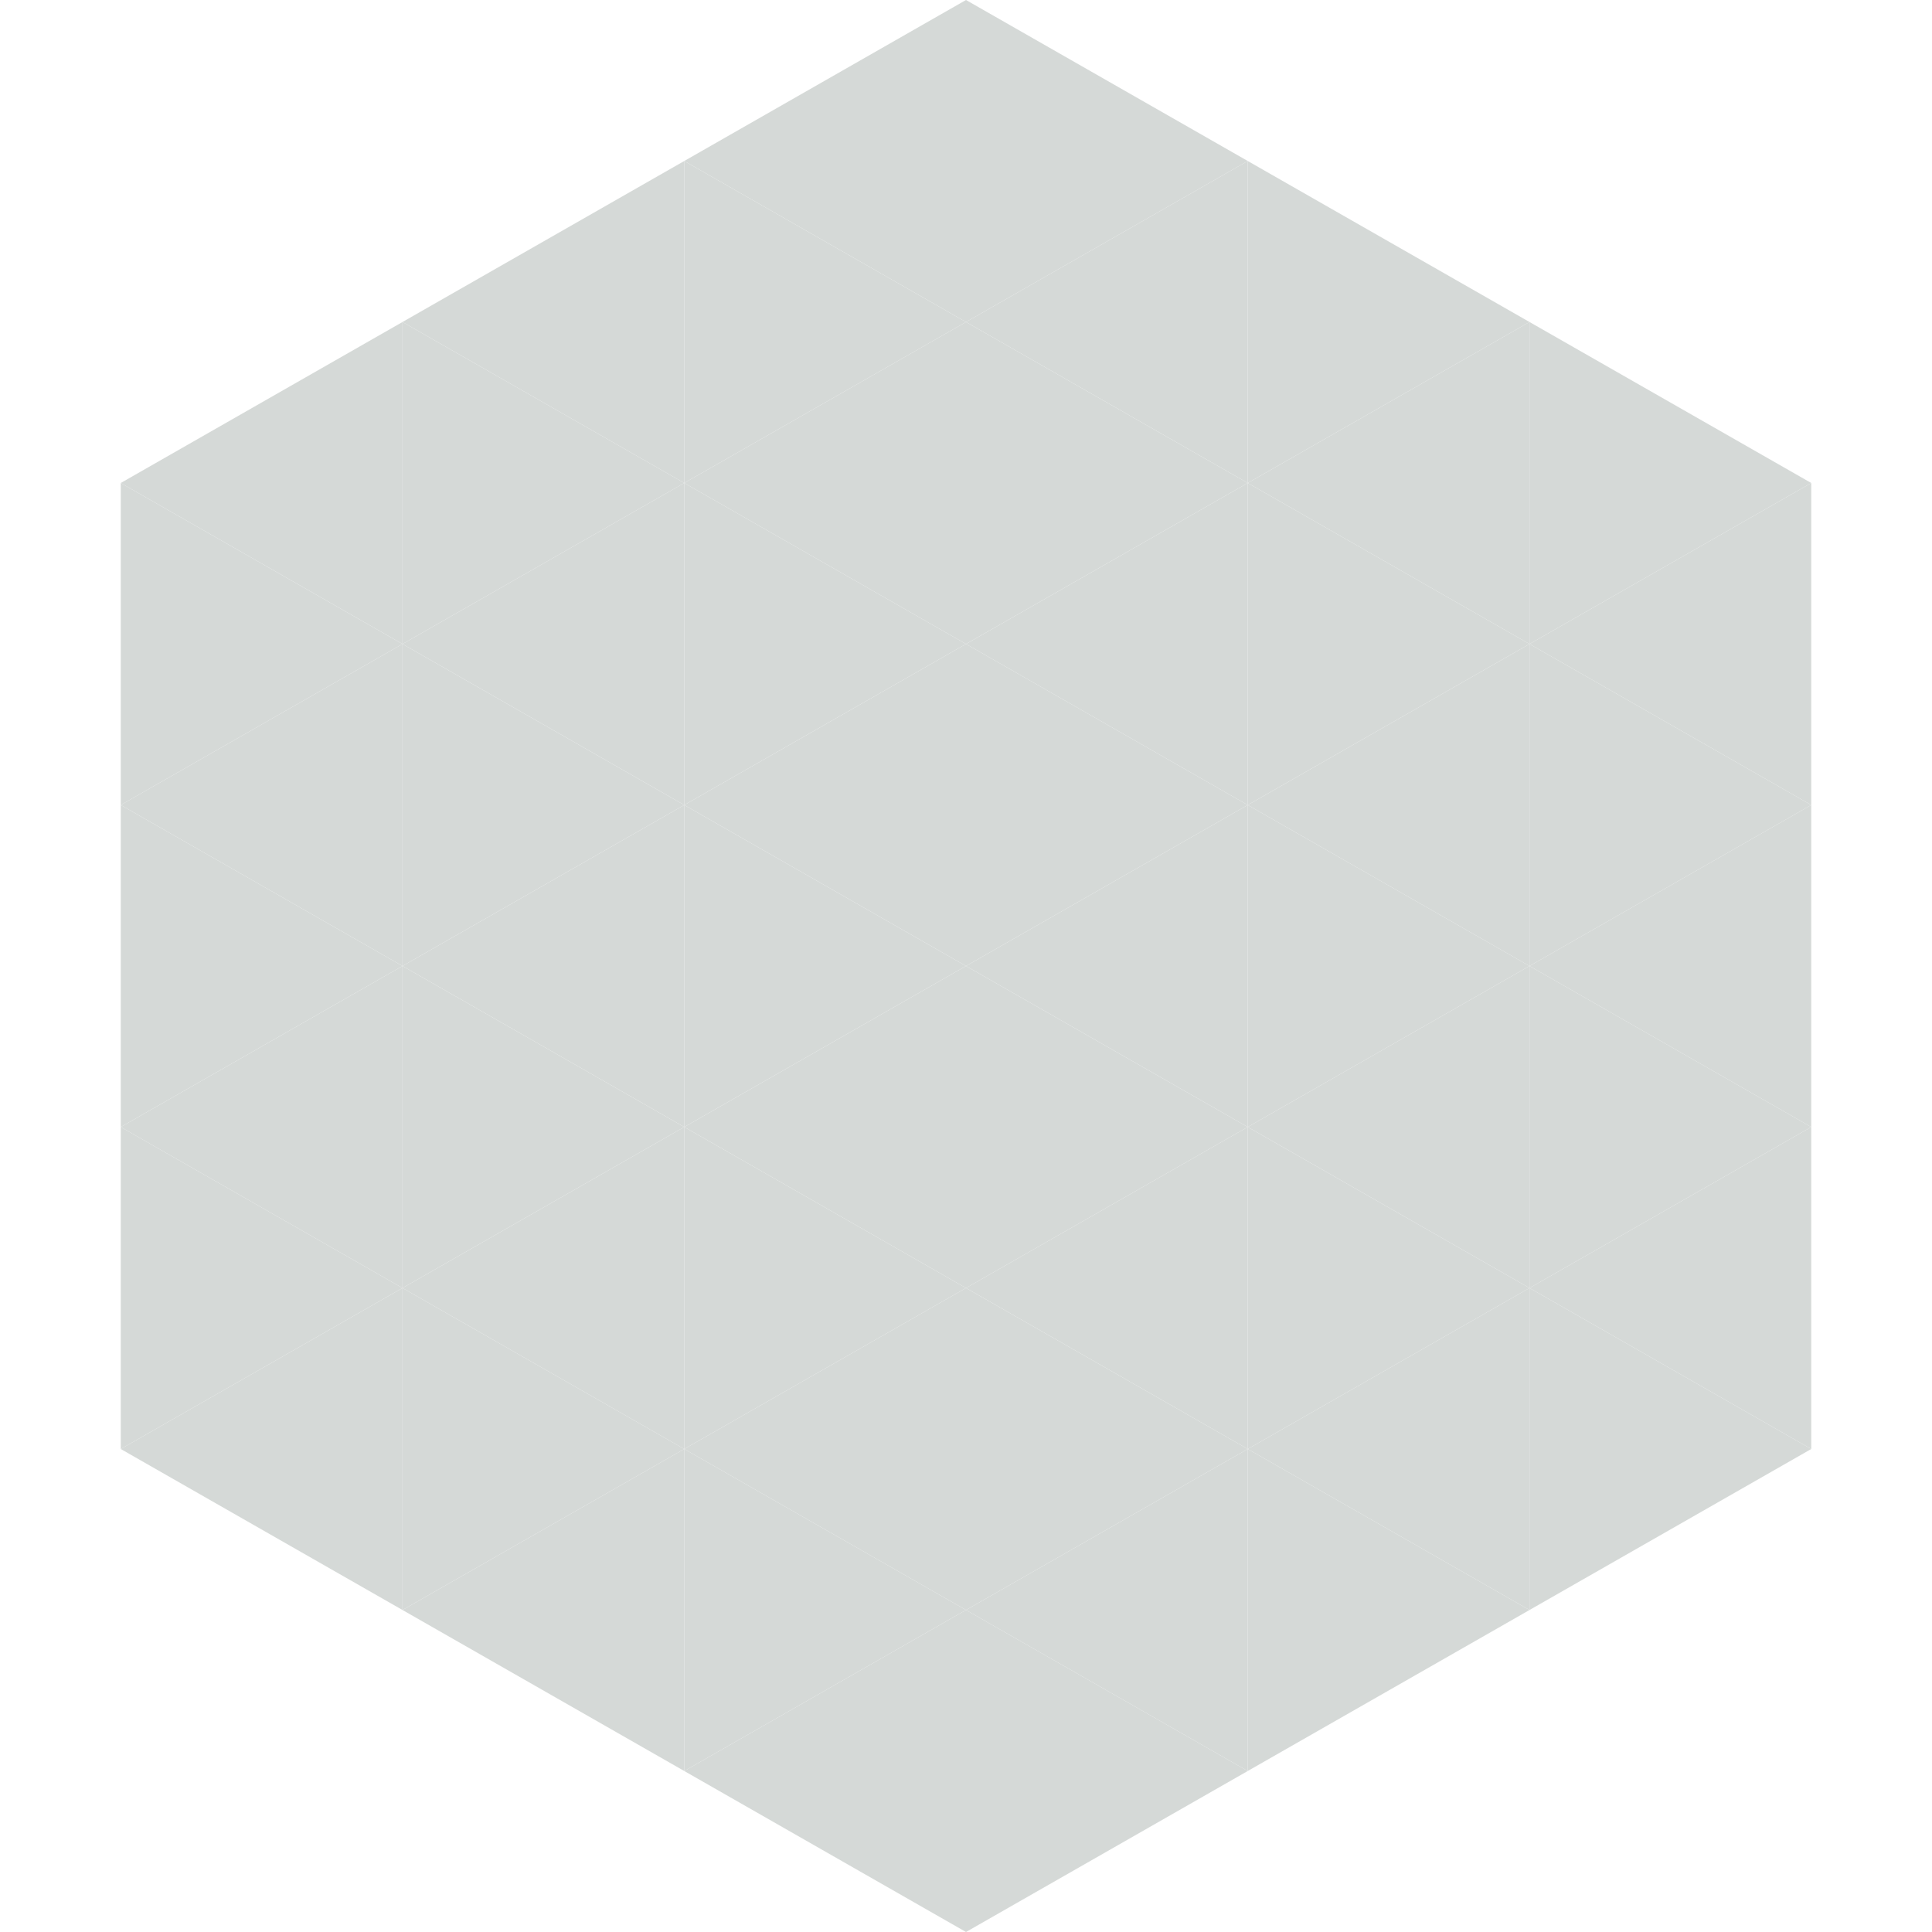 <?xml version="1.0"?>
<!-- Generated by SVGo -->
<svg width="240" height="240"
     xmlns="http://www.w3.org/2000/svg"
     xmlns:xlink="http://www.w3.org/1999/xlink">
<polygon points="50,40 15,60 50,80" style="fill:rgb(213,217,215)" />
<polygon points="190,40 225,60 190,80" style="fill:rgb(213,217,215)" />
<polygon points="15,60 50,80 15,100" style="fill:rgb(213,217,215)" />
<polygon points="225,60 190,80 225,100" style="fill:rgb(213,217,215)" />
<polygon points="50,80 15,100 50,120" style="fill:rgb(213,217,215)" />
<polygon points="190,80 225,100 190,120" style="fill:rgb(213,217,215)" />
<polygon points="15,100 50,120 15,140" style="fill:rgb(213,217,215)" />
<polygon points="225,100 190,120 225,140" style="fill:rgb(213,217,215)" />
<polygon points="50,120 15,140 50,160" style="fill:rgb(213,217,215)" />
<polygon points="190,120 225,140 190,160" style="fill:rgb(213,217,215)" />
<polygon points="15,140 50,160 15,180" style="fill:rgb(213,217,215)" />
<polygon points="225,140 190,160 225,180" style="fill:rgb(213,217,215)" />
<polygon points="50,160 15,180 50,200" style="fill:rgb(213,217,215)" />
<polygon points="190,160 225,180 190,200" style="fill:rgb(213,217,215)" />
<polygon points="15,180 50,200 15,220" style="fill:rgb(255,255,255); fill-opacity:0" />
<polygon points="225,180 190,200 225,220" style="fill:rgb(255,255,255); fill-opacity:0" />
<polygon points="50,0 85,20 50,40" style="fill:rgb(255,255,255); fill-opacity:0" />
<polygon points="190,0 155,20 190,40" style="fill:rgb(255,255,255); fill-opacity:0" />
<polygon points="85,20 50,40 85,60" style="fill:rgb(213,217,215)" />
<polygon points="155,20 190,40 155,60" style="fill:rgb(213,217,215)" />
<polygon points="50,40 85,60 50,80" style="fill:rgb(213,217,215)" />
<polygon points="190,40 155,60 190,80" style="fill:rgb(213,217,215)" />
<polygon points="85,60 50,80 85,100" style="fill:rgb(213,217,215)" />
<polygon points="155,60 190,80 155,100" style="fill:rgb(213,217,215)" />
<polygon points="50,80 85,100 50,120" style="fill:rgb(213,217,215)" />
<polygon points="190,80 155,100 190,120" style="fill:rgb(213,217,215)" />
<polygon points="85,100 50,120 85,140" style="fill:rgb(213,217,215)" />
<polygon points="155,100 190,120 155,140" style="fill:rgb(213,217,215)" />
<polygon points="50,120 85,140 50,160" style="fill:rgb(213,217,215)" />
<polygon points="190,120 155,140 190,160" style="fill:rgb(213,217,215)" />
<polygon points="85,140 50,160 85,180" style="fill:rgb(213,217,215)" />
<polygon points="155,140 190,160 155,180" style="fill:rgb(213,217,215)" />
<polygon points="50,160 85,180 50,200" style="fill:rgb(213,217,215)" />
<polygon points="190,160 155,180 190,200" style="fill:rgb(213,217,215)" />
<polygon points="85,180 50,200 85,220" style="fill:rgb(213,217,215)" />
<polygon points="155,180 190,200 155,220" style="fill:rgb(213,217,215)" />
<polygon points="120,0 85,20 120,40" style="fill:rgb(213,217,215)" />
<polygon points="120,0 155,20 120,40" style="fill:rgb(213,217,215)" />
<polygon points="85,20 120,40 85,60" style="fill:rgb(213,217,215)" />
<polygon points="155,20 120,40 155,60" style="fill:rgb(213,217,215)" />
<polygon points="120,40 85,60 120,80" style="fill:rgb(213,217,215)" />
<polygon points="120,40 155,60 120,80" style="fill:rgb(213,217,215)" />
<polygon points="85,60 120,80 85,100" style="fill:rgb(213,217,215)" />
<polygon points="155,60 120,80 155,100" style="fill:rgb(213,217,215)" />
<polygon points="120,80 85,100 120,120" style="fill:rgb(213,217,215)" />
<polygon points="120,80 155,100 120,120" style="fill:rgb(213,217,215)" />
<polygon points="85,100 120,120 85,140" style="fill:rgb(213,217,215)" />
<polygon points="155,100 120,120 155,140" style="fill:rgb(213,217,215)" />
<polygon points="120,120 85,140 120,160" style="fill:rgb(213,217,215)" />
<polygon points="120,120 155,140 120,160" style="fill:rgb(213,217,215)" />
<polygon points="85,140 120,160 85,180" style="fill:rgb(213,217,215)" />
<polygon points="155,140 120,160 155,180" style="fill:rgb(213,217,215)" />
<polygon points="120,160 85,180 120,200" style="fill:rgb(213,217,215)" />
<polygon points="120,160 155,180 120,200" style="fill:rgb(213,217,215)" />
<polygon points="85,180 120,200 85,220" style="fill:rgb(213,217,215)" />
<polygon points="155,180 120,200 155,220" style="fill:rgb(213,217,215)" />
<polygon points="120,200 85,220 120,240" style="fill:rgb(213,217,215)" />
<polygon points="120,200 155,220 120,240" style="fill:rgb(213,217,215)" />
<polygon points="85,220 120,240 85,260" style="fill:rgb(255,255,255); fill-opacity:0" />
<polygon points="155,220 120,240 155,260" style="fill:rgb(255,255,255); fill-opacity:0" />
</svg>
